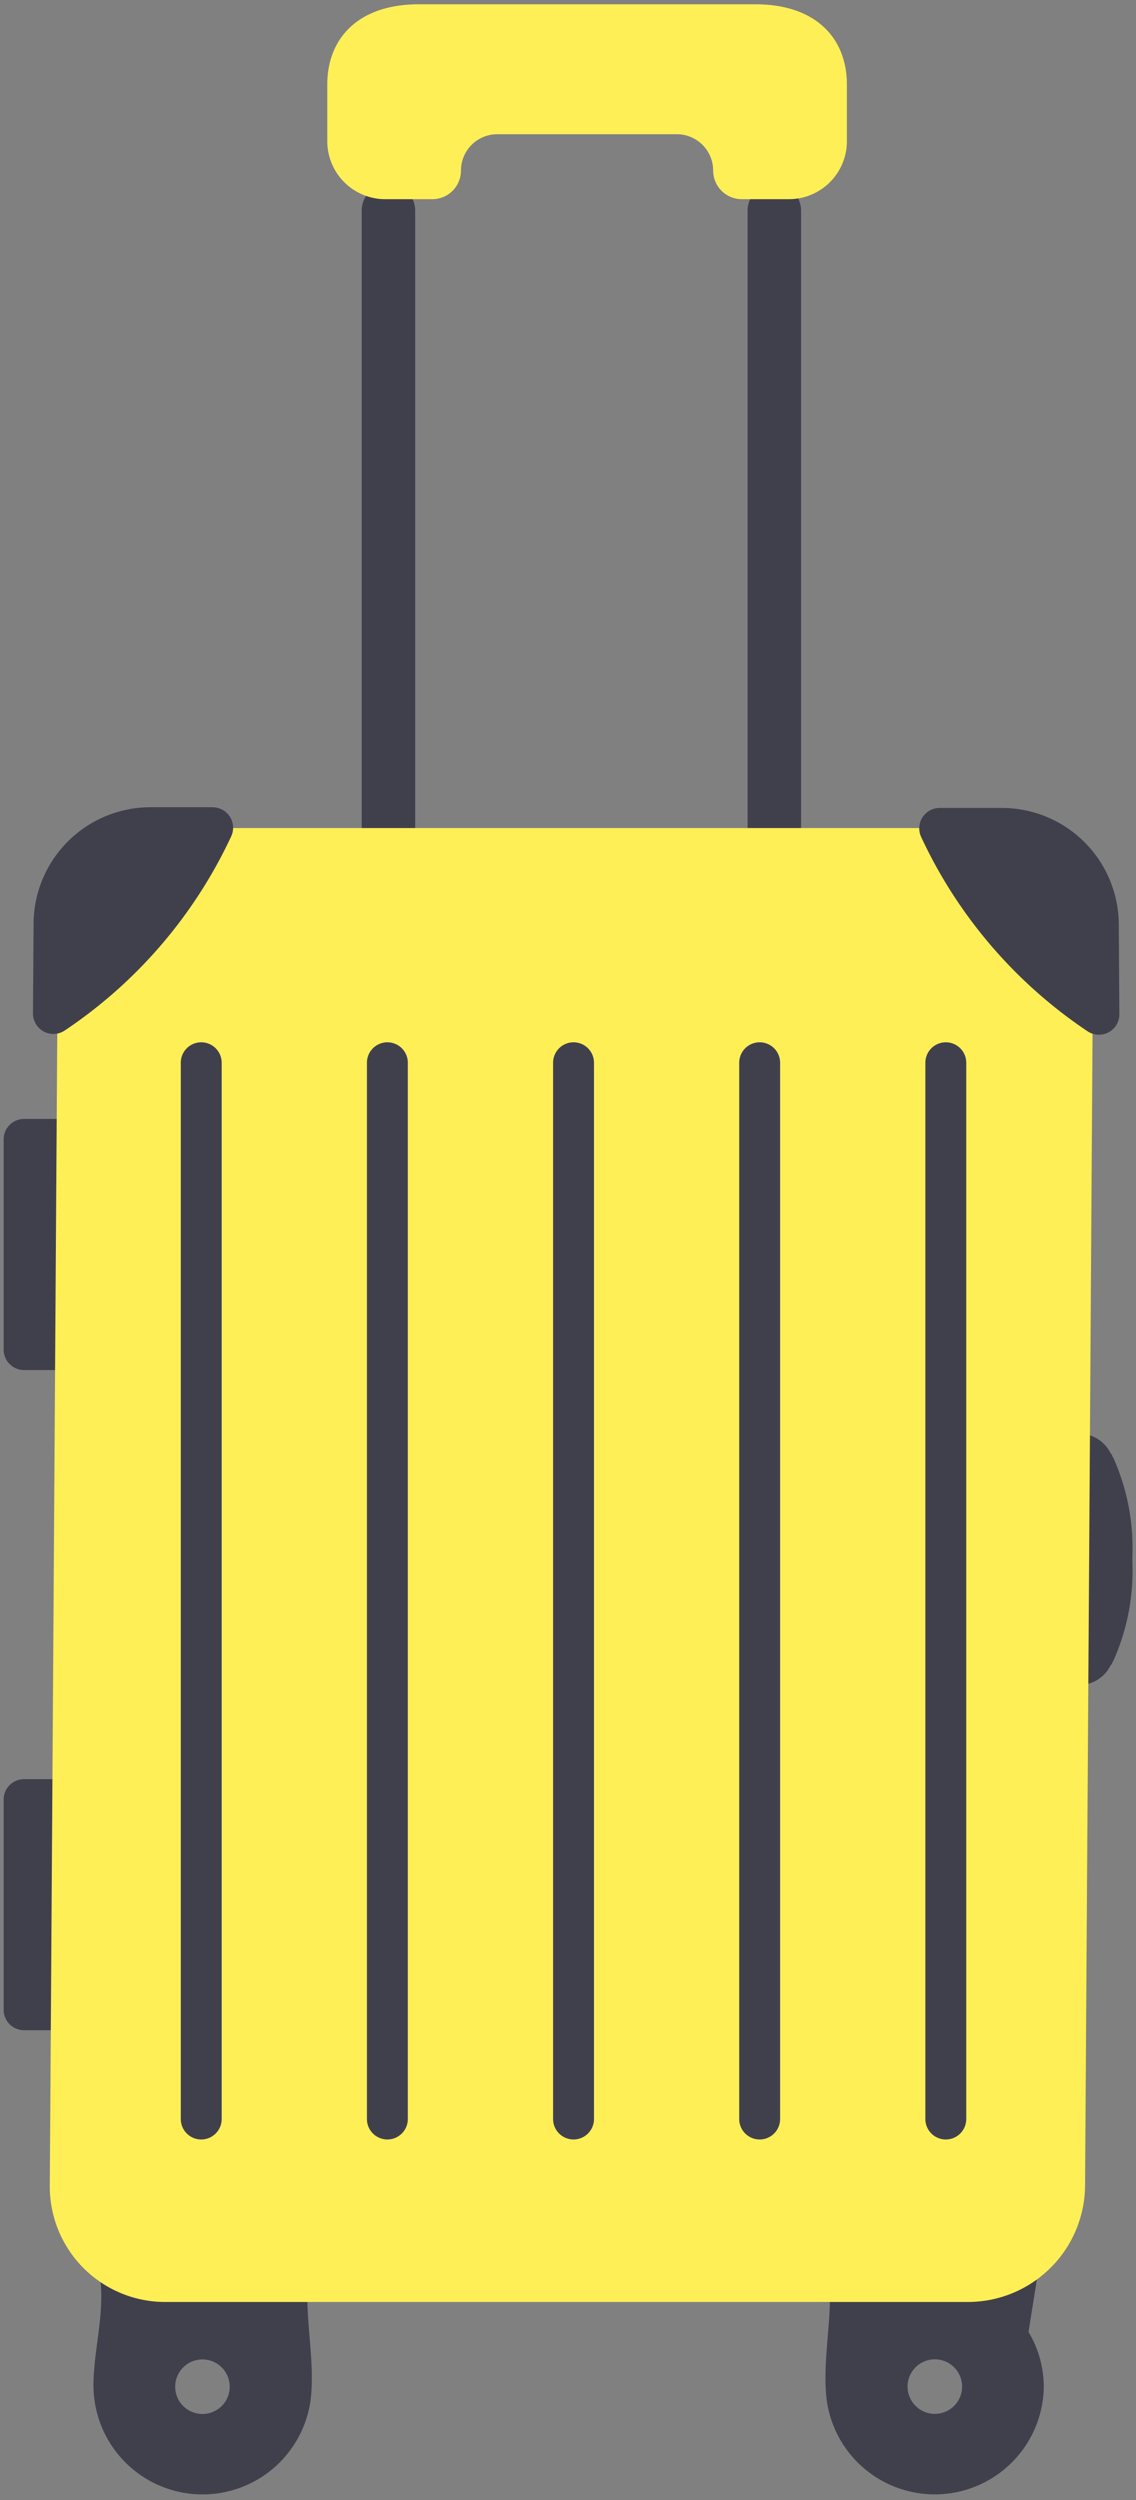 <svg id="レイヤー_1" data-name="レイヤー 1" xmlns="http://www.w3.org/2000/svg" viewBox="0 0 50 110" width="50" height="110">
  <rect x="0" y="0" width="50" height="110" fill="#808080" stroke="none"/>
  <defs>
    <style>
      .cls-1 {
        fill: #40404d;
      }

      .cls-2 {
        fill: #ffef56;
      }
    </style>
  </defs>
  <title>ico_welfare1_sp</title>
  <g>
    <path class="cls-1" d="M45.27,102.6l.986-6.176a2.029,2.029,0,0,0-2.142-2.346l-6.438.441a2.108,2.108,0,0,0-1.9,2.641l.548,2.081c.535,2.033-.163,4.171.05,6.262a4.8,4.8,0,0,0,9.568-.49,4.736,4.736,0,0,0-.676-2.413m-4.12,3.61a1.2,1.2,0,1,1,1.2-1.2,1.2,1.2,0,0,1-1.2,1.2"/>
    <path class="cls-1" d="M4.115,105.015a4.8,4.8,0,0,0,9.568.49c.213-2.091-.484-4.229.051-6.262l.548-2.082a2.107,2.107,0,0,0-1.9-2.641l-6.438-.44a2.029,2.029,0,0,0-2.143,2.345l.586,3.672c.26,1.629-.276,3.269-.276,4.918h0m3.6,0a1.2,1.2,0,1,1,1.2,1.2,1.2,1.2,0,0,1-1.2-1.2"/>
    <path class="cls-1" d="M3.919,49.233H1.06a.9.9,0,0,0-.9.9v9.249a.9.9,0,0,0,.9.9H3.919a.9.9,0,0,0,.9-.9V50.133a.9.9,0,0,0-.9-.9"/>
    <path class="cls-1" d="M3.919,78.282H1.06a.9.9,0,0,0-.9.9V88.43a.9.9,0,0,0,.9.9H3.919a.9.9,0,0,0,.9-.9V79.182a.9.9,0,0,0-.9-.9"/>
    <path class="cls-1" d="M49.84,68.486A9.677,9.677,0,0,0,49,64.139a.284.284,0,0,1-.059-.13c0-.011,0-.023-.015-.023s-.037-.03-.051-.051a1.52,1.52,0,0,0-2.728,0c-.014.021-.025.051-.051.051a.015.015,0,0,0-.014.015.3.3,0,0,1-.06.138,9.677,9.677,0,0,0-.84,4.347v.249a9.68,9.68,0,0,0,.84,4.347.286.286,0,0,1,.06.13c0,.011,0,.023.014.023.026,0,.037.03.051.051a1.52,1.52,0,0,0,2.728,0c.014-.021.026-.051.051-.051a.015.015,0,0,0,.015-.015A.3.3,0,0,1,49,73.082a9.68,9.68,0,0,0,.841-4.347Z"/>
    <path class="cls-1" d="M18.274,36.326a1.177,1.177,0,0,1-2.354,0V9.268a1.177,1.177,0,1,1,2.354,0Z"/>
    <path class="cls-1" d="M35.258,36.325a1.177,1.177,0,0,1-2.354,0V9.269a1.177,1.177,0,1,1,2.354,0Z"/>
    <path class="cls-2" d="M47.758,96.187a5.159,5.159,0,0,1-5.136,5.1H7.262a5.079,5.079,0,0,1-5.07-5.1l.354-54.652a5.158,5.158,0,0,1,5.137-5.1h35.36a5.079,5.079,0,0,1,5.07,5.1Z"/>
    <path class="cls-1" d="M9.361,35.518H6.614a5.15,5.15,0,0,0-5.137,5.1l-.026,3.97a.9.9,0,0,0,.9.906.892.892,0,0,0,.5-.153A20.9,20.9,0,0,0,10.176,36.8a.9.9,0,0,0-.815-1.28"/>
    <path class="cls-1" d="M49.243,40.649a5.15,5.15,0,0,0-5.137-5.1H41.359a.9.9,0,0,0-.815,1.279,20.885,20.885,0,0,0,7.324,8.549.9.9,0,0,0,1.4-.754Z"/>
    <path class="cls-2" d="M33.24.188h-14.8c-2.691,0-4.035,1.514-4.035,3.532V6.213a2.551,2.551,0,0,0,2.551,2.551h2.074a1.259,1.259,0,0,0,1.259-1.259,1.6,1.6,0,0,1,1.6-1.6h7.9a1.6,1.6,0,0,1,1.6,1.6,1.26,1.26,0,0,0,1.26,1.259h2.075a2.551,2.551,0,0,0,2.551-2.551V3.72C37.275,1.7,35.93.188,33.24.188"/>
    <path class="cls-1" d="M8.857,94.137a.9.9,0,0,1-.9-.9V46.761a.9.9,0,0,1,1.8,0V93.237a.9.9,0,0,1-.9.9"/>
    <path class="cls-1" d="M17.05,94.137a.9.9,0,0,1-.9-.9V46.761a.9.9,0,1,1,1.8,0V93.237a.9.9,0,0,1-.9.9"/>
    <path class="cls-1" d="M25.244,94.137a.9.9,0,0,1-.9-.9V46.761a.9.9,0,0,1,1.8,0V93.237a.9.9,0,0,1-.9.9"/>
    <path class="cls-1" d="M33.436,94.137a.9.9,0,0,1-.9-.9V46.761a.9.9,0,0,1,1.8,0V93.237a.9.9,0,0,1-.9.9"/>
    <path class="cls-1" d="M41.629,94.137a.9.9,0,0,1-.9-.9V46.761a.9.9,0,1,1,1.8,0V93.237a.9.9,0,0,1-.9.9"/>
  </g>
</svg>

